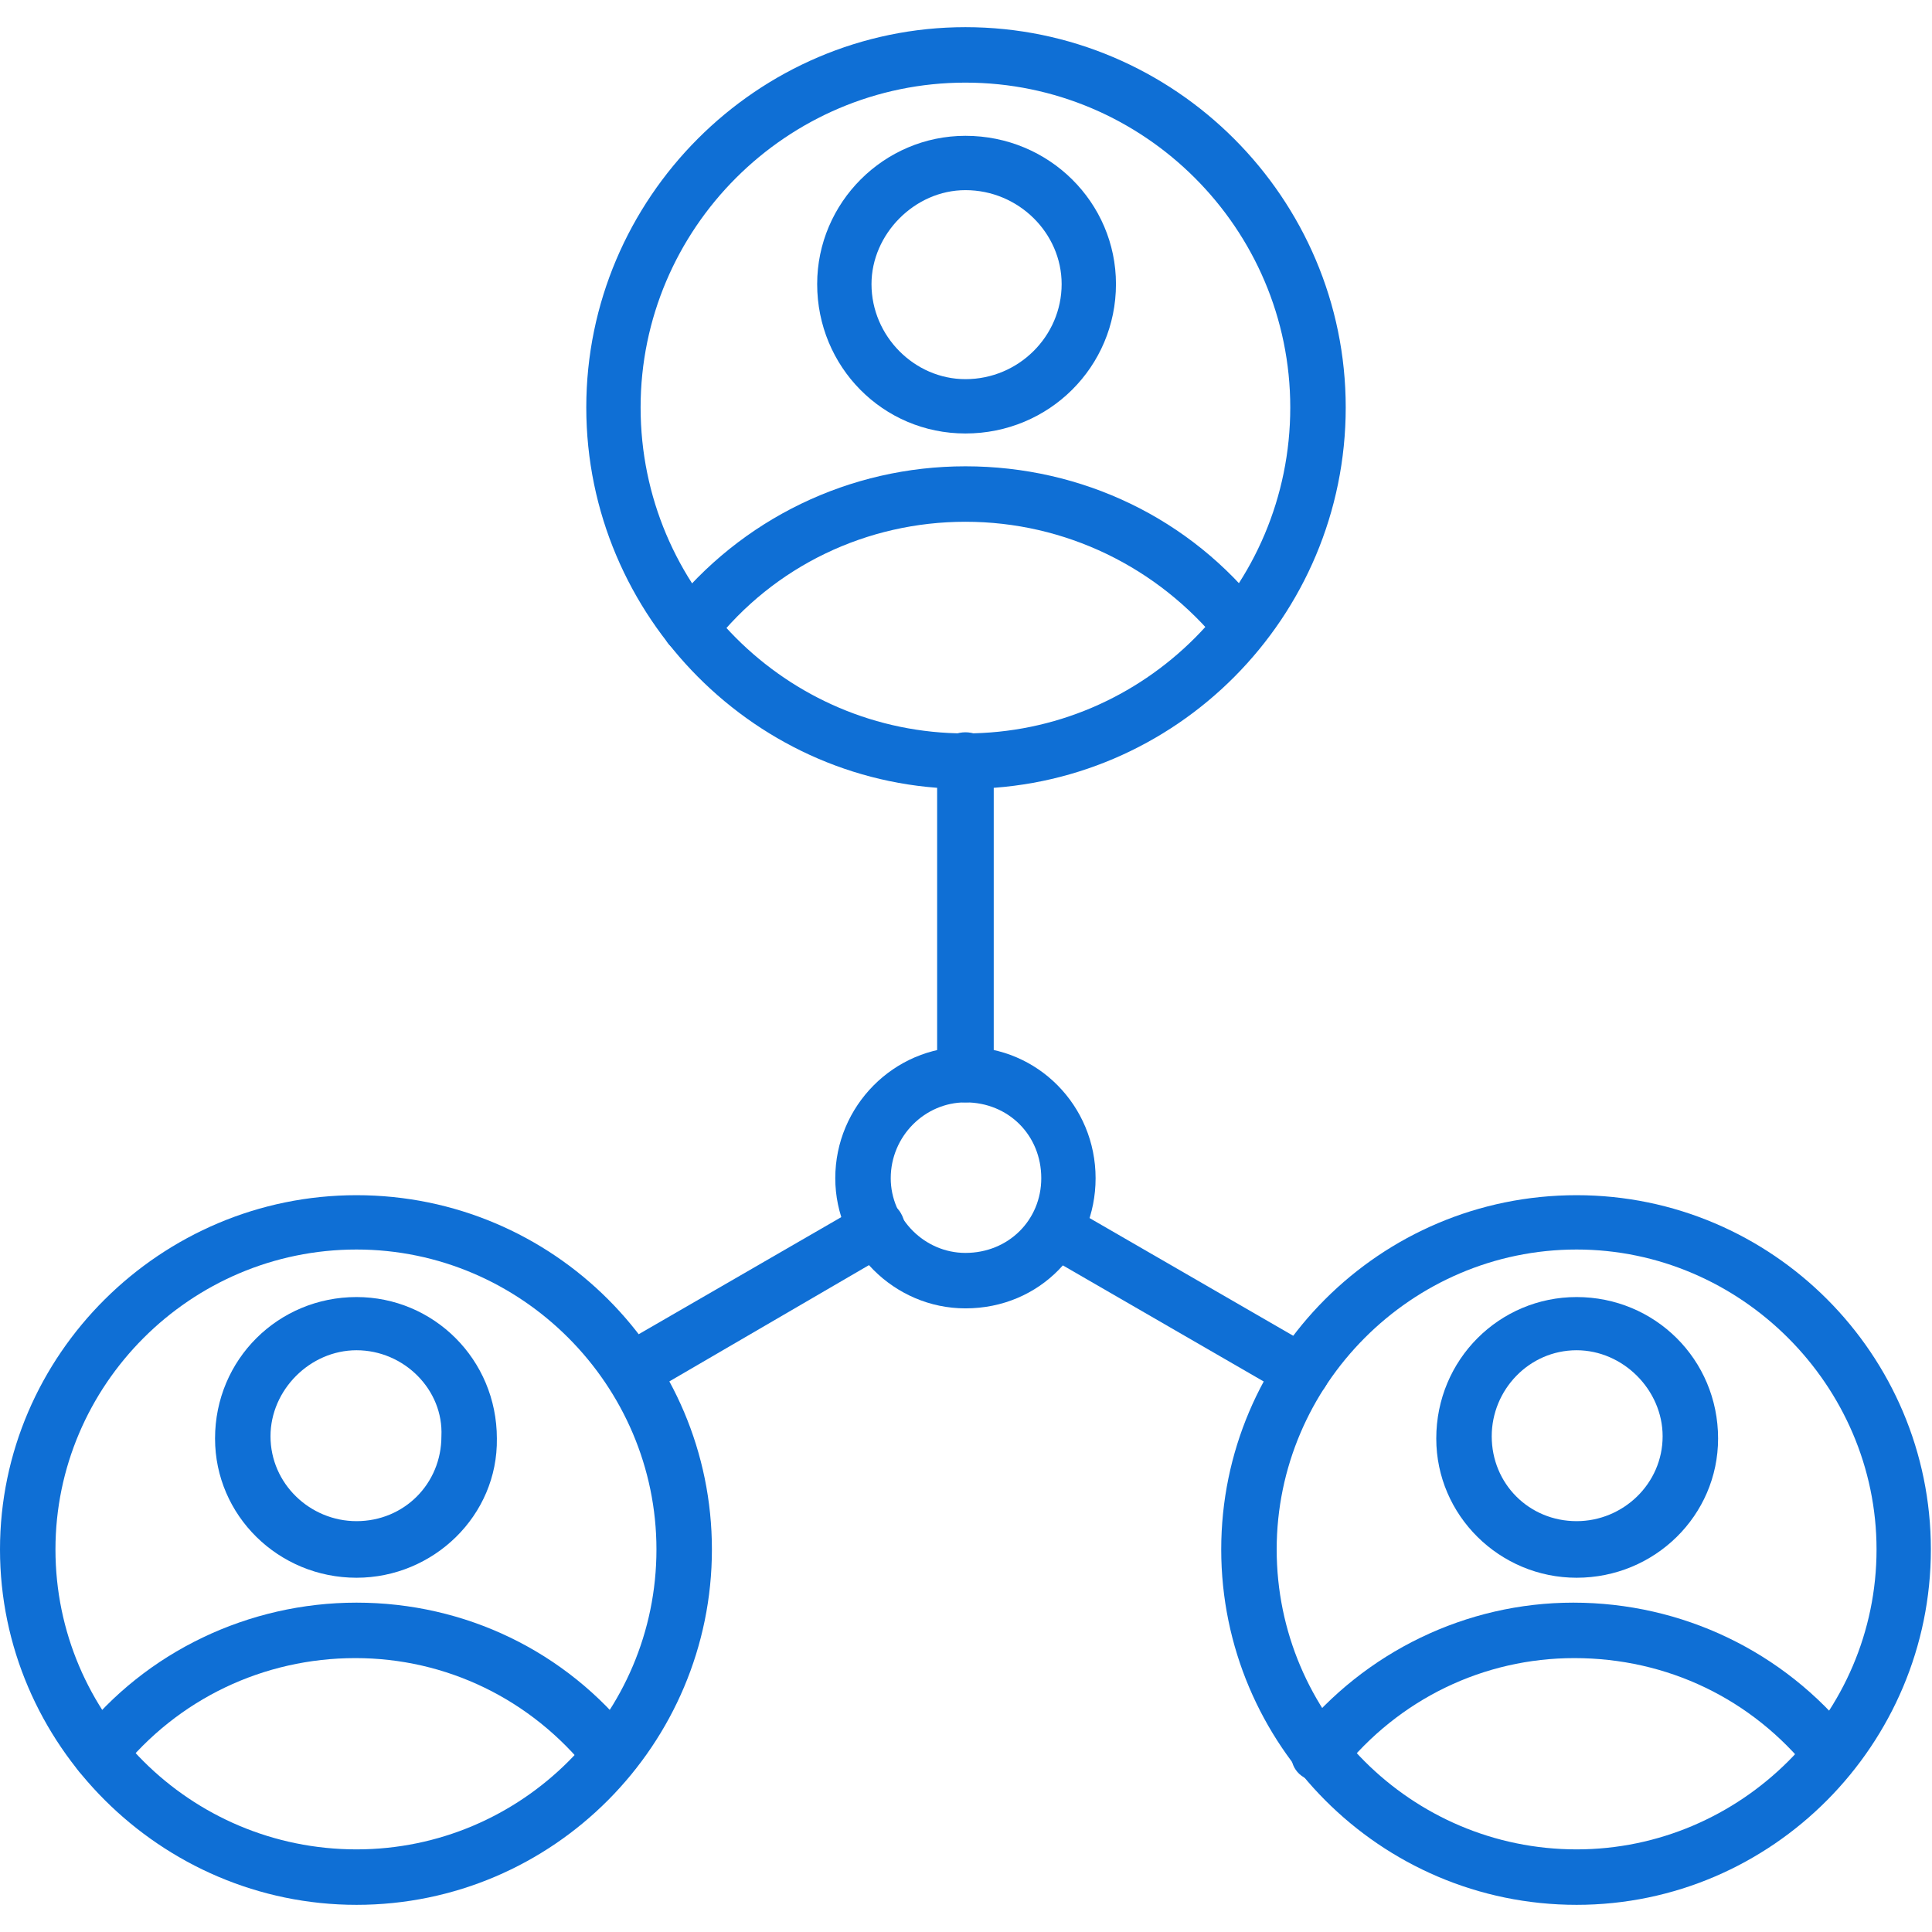 <?xml version="1.0" encoding="UTF-8"?>
<!DOCTYPE svg PUBLIC "-//W3C//DTD SVG 1.1//EN" "http://www.w3.org/Graphics/SVG/1.1/DTD/svg11.dtd">
<!-- Creator: CorelDRAW -->
<svg xmlns="http://www.w3.org/2000/svg" xml:space="preserve" width="1.707in" height="1.707in" version="1.1" style="shape-rendering:geometricPrecision; text-rendering:geometricPrecision; image-rendering:optimizeQuality; fill-rule:evenodd; clip-rule:evenodd"
viewBox="0 0 1707 1707"
 xmlns:xlink="http://www.w3.org/1999/xlink">
 <defs>
  <style type="text/css">
   <![CDATA[
    .fil0 {fill:#0f6fd5}
   ]]>
  </style>
 </defs>
 <g id="Layer_x0020_1">
  <g id="_484975640">
   <g>
    <g>
     <path class="fil0" d="M853 697c-184,0 -335,-152 -335,-337 0,-185 151,-336 335,-336 185,0 336,151 336,336 0,185 -150,337 -336,337zm0 -624c-158,0 -287,129 -287,287 0,159 129,288 287,288 158,0 287,-129 287,-288 0,-158 -129,-287 -287,-287z"/>
    </g>
    <g>
     <path class="fil0" d="M1097 579c-7,0 -13,-3 -19,-10 -55,-68 -137,-108 -225,-108 -87,0 -169,39 -223,108 -8,11 -24,13 -35,4 -11,-8 -12,-23 -4,-34 64,-81 160,-127 262,-127 103,0 199,46 262,127 9,11 7,26 -4,34 -4,3 -8,6 -14,6z"/>
    </g>
    <g>
     <path class="fil0" d="M853 383c-73,0 -131,-59 -131,-132 0,-72 59,-131 131,-131 74,0 133,59 133,131 0,73 -59,132 -133,132zm0 -215c-45,0 -83,39 -83,83 0,46 38,84 83,84 47,0 85,-38 85,-84 0,-45 -38,-83 -85,-83z"/>
    </g>
    <g>
     <path class="fil0" d="M853 1156c-63,0 -115,-52 -115,-115 0,-64 52,-116 115,-116 64,0 115,52 115,116 0,63 -49,115 -115,115zm0 -182c-36,0 -66,30 -66,67 0,36 30,66 66,66 38,0 67,-29 67,-66 0,-38 -29,-67 -67,-67z"/>
    </g>
    <g>
     <path class="fil0" d="M853 974c-14,0 -25,-11 -25,-25l0 -277c0,-14 11,-25 25,-25 14,0 25,11 25,25l0 277c0,14 -11,25 -25,25z"/>
    </g>
    <g>
     <path class="fil0" d="M1150 1236c-4,0 -8,-1 -12,-3l-218 -126c-11,-7 -15,-22 -8,-33 7,-11 22,-15 33,-8l218 126c11,7 15,22 8,33 -4,7 -13,11 -21,11z"/>
    </g>
    <g>
     <path class="fil0" d="M558 1236c-8,0 -17,-4 -21,-12 -7,-11 -3,-27 8,-34l218 -126c11,-7 27,-3 33,8 7,12 3,27 -8,34l-218 127c-4,2 -8,3 -12,3z"/>
    </g>
    <g>
     <path class="fil0" d="M1393 1683c-174,0 -314,-142 -314,-314 0,-172 140,-313 314,-313 173,0 313,141 313,313 0,172 -140,314 -313,314zm0 -579c-146,0 -265,120 -265,265 0,146 119,265 265,265 145,0 265,-119 265,-265 0,-145 -120,-265 -265,-265z"/>
    </g>
    <g>
     <path class="fil0" d="M1619 1575c-7,0 -14,-3 -20,-10 -51,-64 -126,-100 -208,-100 -80,0 -155,36 -206,100 -9,11 -24,12 -35,4 -11,-8 -12,-24 -4,-35 60,-75 150,-118 244,-118 96,0 186,43 246,118 8,11 6,27 -5,35 -1,4 -7,6 -12,6z"/>
    </g>
    <g>
     <path class="fil0" d="M1393 1394c-68,0 -124,-55 -124,-123 0,-70 56,-125 124,-125 69,0 125,55 125,125 0,68 -56,123 -125,123zm0 -201c-42,0 -75,35 -75,76 0,42 33,75 75,75 41,0 76,-33 76,-75 0,-41 -35,-76 -76,-76z"/>
    </g>
    <g>
     <path class="fil0" d="M315 1683c-173,0 -315,-142 -315,-314 0,-172 142,-313 315,-313 174,0 314,141 314,313 0,172 -140,314 -314,314zm0 -579c-147,0 -266,120 -266,265 0,146 119,265 266,265 146,0 265,-119 265,-265 0,-145 -119,-265 -265,-265z"/>
    </g>
    <g>
     <path class="fil0" d="M89 1575c-5,0 -11,-2 -15,-6 -11,-8 -13,-24 -4,-35 59,-75 150,-118 245,-118 96,0 185,43 244,118 9,11 7,27 -4,35 -11,8 -26,7 -35,-4 -51,-64 -126,-100 -206,-100 -81,0 -157,36 -208,100 -3,7 -10,10 -17,10z"/>
    </g>
    <g>
     <path class="fil0" d="M315 1394c-69,0 -125,-55 -125,-123 0,-70 56,-125 125,-125 68,0 124,55 124,125 1,68 -56,123 -124,123zm0 -201c-41,0 -76,35 -76,76 0,42 35,75 76,75 42,0 75,-33 75,-75 2,-41 -33,-76 -75,-76z"/>
    </g>
   </g>
  </g>
 </g>
</svg>
